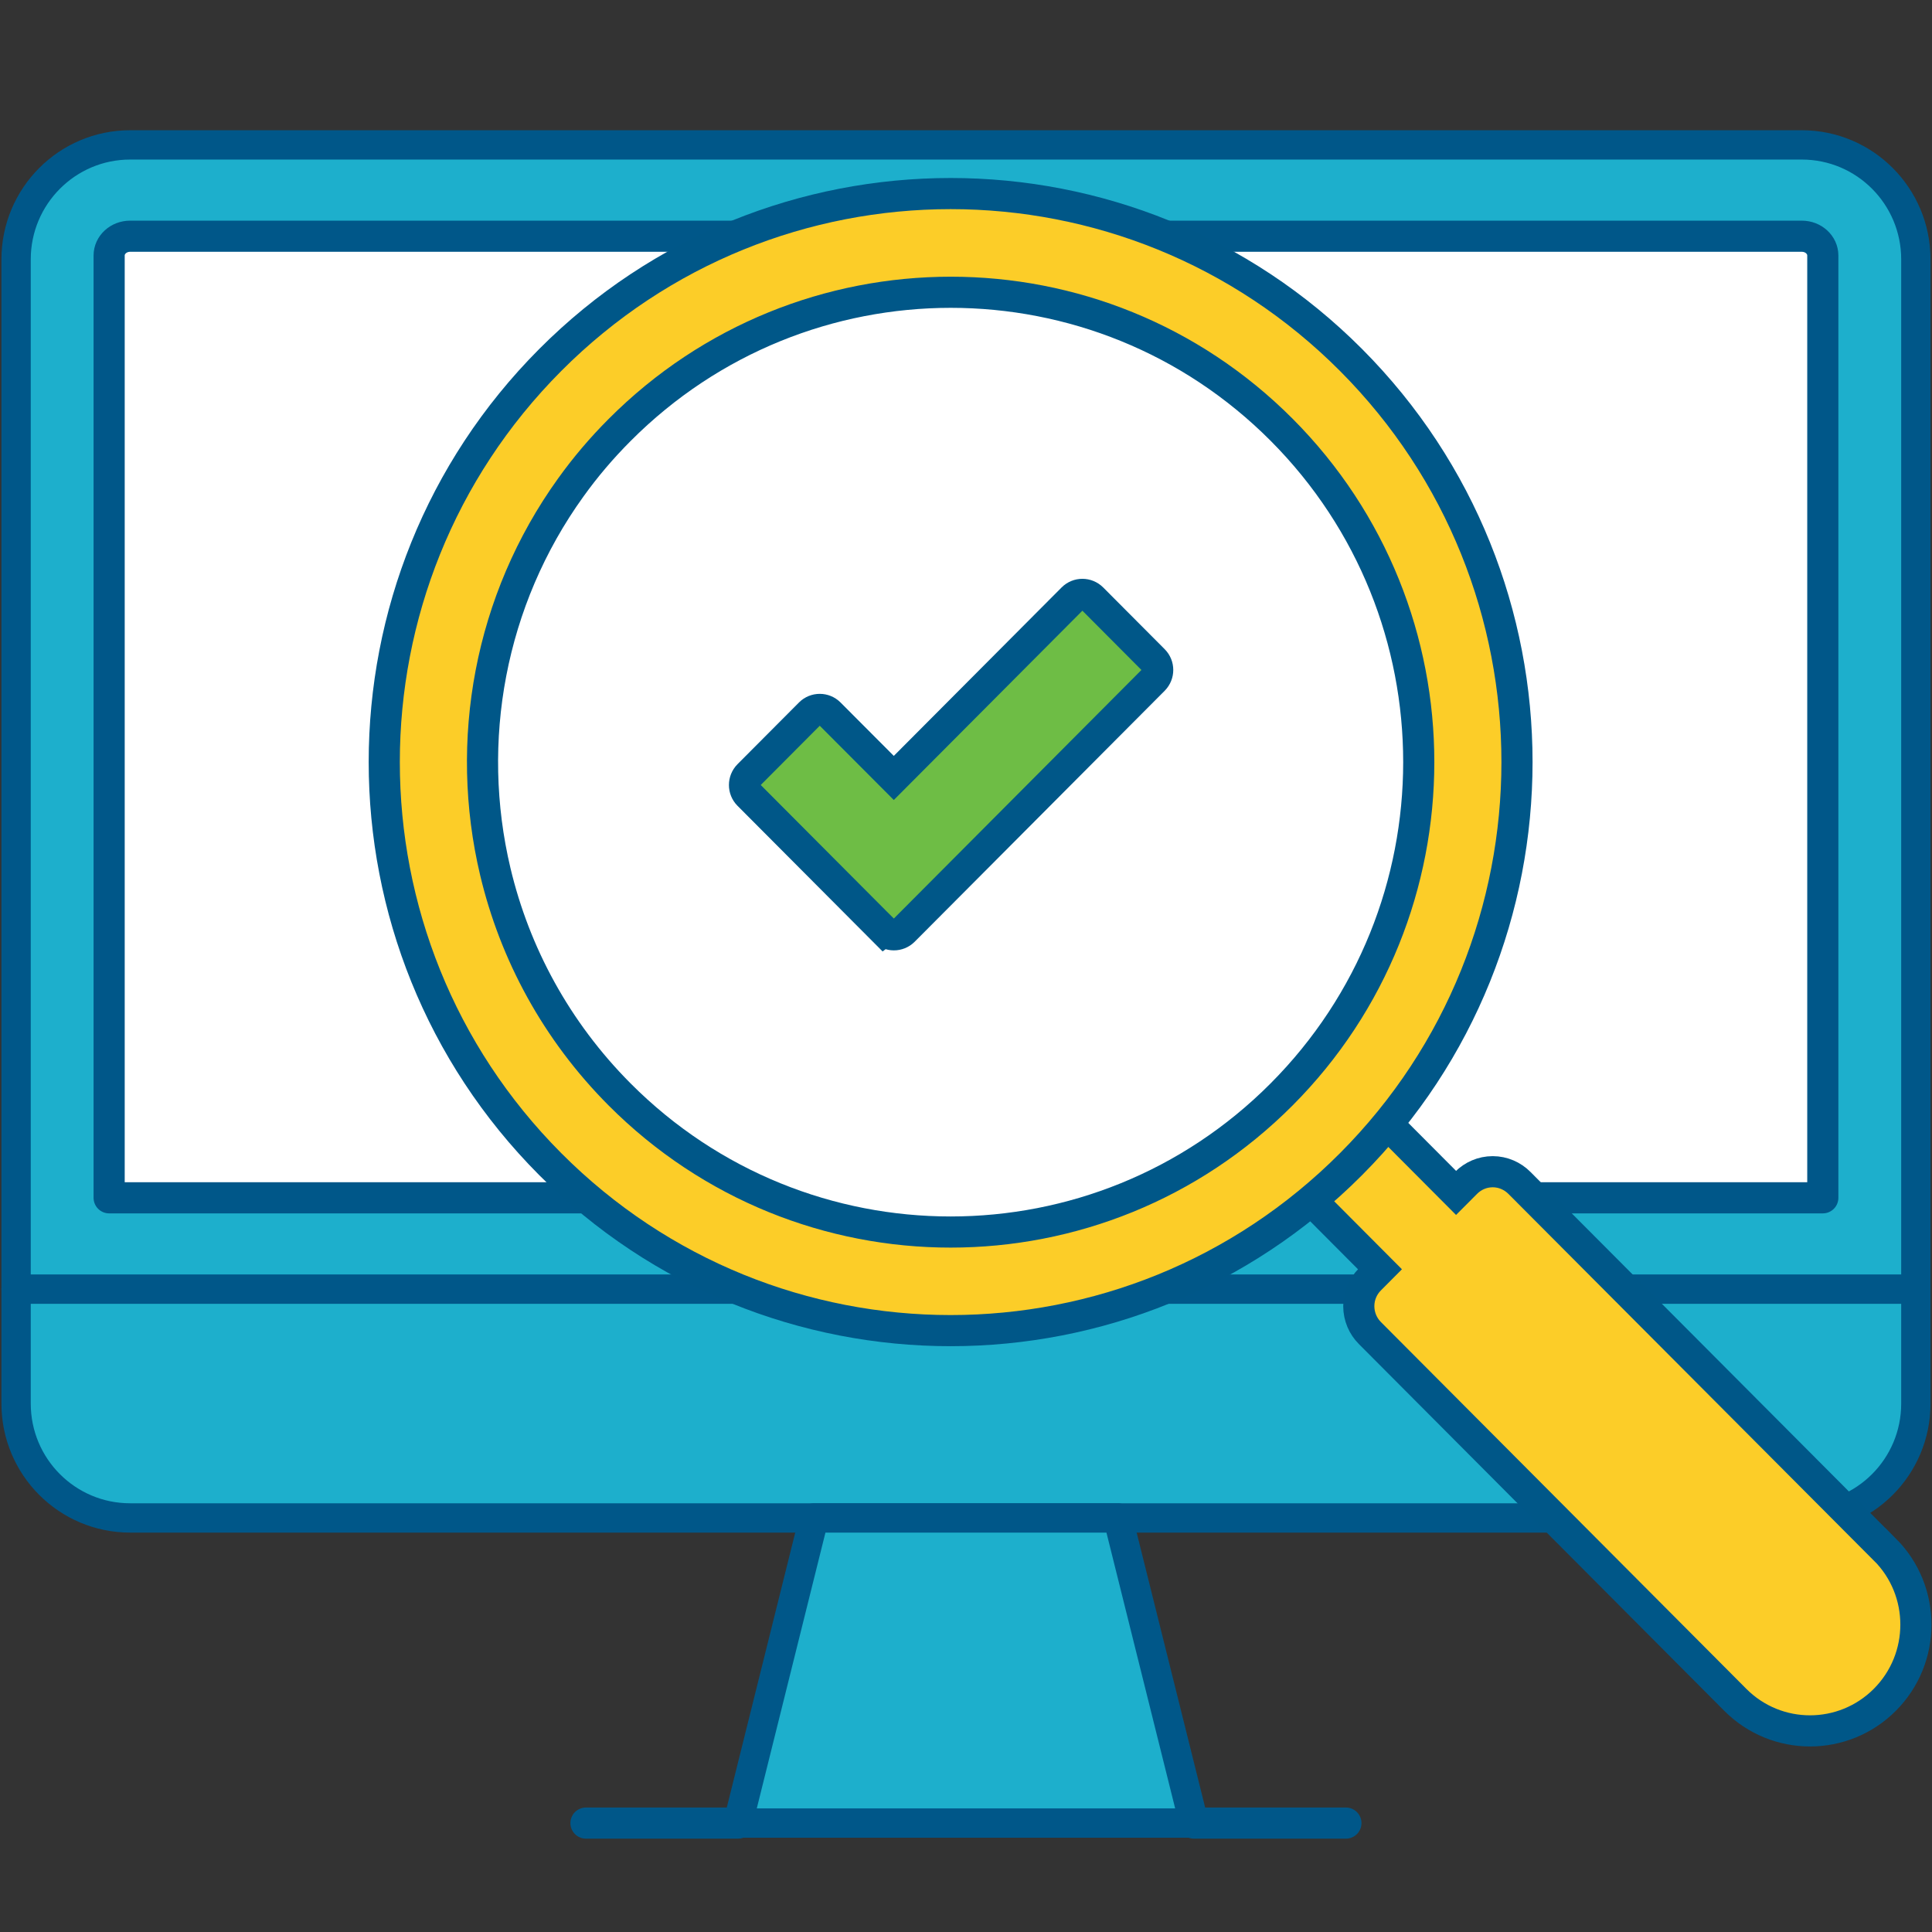 <?xml version="1.0" encoding="UTF-8"?>
<svg width="120px" height="120px" viewBox="0 0 120 120" version="1.1" xmlns="http://www.w3.org/2000/svg" xmlns:xlink="http://www.w3.org/1999/xlink">
    <rect x="0" y="0" width="120" height="120" fill="#333333" stroke="none"/>
    <title>Artboard</title>
    <g id="Artboard" stroke="none" stroke-width="1" fill="none" fill-rule="evenodd">
        <g id="Icons/Computer+MagSearch" transform="translate(1, 9)">
            <g id="Group" stroke="#005789" stroke-linecap="round" stroke-linejoin="round">
                <g id="Path">
                    <path d="M117.997,71.07 L117.997,78.18 C117.997,82.106 114.825,85.282 110.914,85.282 L7.083,85.282 C3.172,85.282 0,82.106 0,78.18 L0,71.07 L117.997,71.07 Z" stroke-width="1.821" fill="#1DAFCC" fill-rule="nonzero"></path>
                    <path d="M117.997,7.11 L117.997,71.07 L0,71.07 L0,7.11 C0,3.184 3.172,0 7.083,0 L110.914,0 C114.825,0 117.997,3.184 117.997,7.11 Z" stroke-width="1.821" fill="#1DAFCC" fill-rule="nonzero"></path>
                    <line x1="44.84" y1="104.235" x2="35.396" y2="104.235" stroke-width="1.934"></line>
                    <polygon stroke-width="1.821" fill="#1DAFCC" fill-rule="nonzero" points="73.157 104.235 44.84 104.235 49.558 85.282 68.435 85.282"></polygon>
                    <path d="M5.779,65.398 L112.218,65.398 L112.218,6.87 C112.218,6.208 111.634,5.672 110.914,5.672 L7.083,5.672 C6.363,5.672 5.779,6.208 5.779,6.87 L5.779,65.398 Z" stroke-width="1.934" fill="#FFFFFF" fill-rule="nonzero"></path>
                </g>
                <line x1="73.157" y1="104.235" x2="82.597" y2="104.235" id="Path" stroke-width="1.934"></line>
            </g>
            <g id="Group" transform="translate(22.867, 3.023)" fill-rule="nonzero" stroke="#005788" stroke-width="1.934">
                <path d="M93.209,84.23 L70.505,61.447 C70.084,61.024 69.493,60.754 68.849,60.754 C68.204,60.754 67.617,61.02 67.196,61.443 L66.571,62.07 L61.303,56.783 L56.577,61.526 L61.845,66.814 L61.212,67.45 C60.792,67.872 60.53,68.458 60.53,69.104 C60.53,69.755 60.795,70.348 61.216,70.771 L83.917,93.558 C86.478,96.129 90.636,96.129 93.205,93.554 C95.775,90.975 95.775,86.798 93.213,84.226 L93.209,84.23 Z" id="Path" fill="#FCCD28"></path>
                <path d="M10.305,10.341 C-3.437,24.135 -3.433,46.489 10.305,60.279 C24.046,74.073 46.311,74.073 60.053,60.279 C73.787,46.492 73.794,24.135 60.053,10.341 C46.315,-3.449 24.039,-3.445 10.305,10.341" id="Path" fill="#FCCD28"></path>
                <path d="M55.736,55.953 C44.386,67.347 25.979,67.354 14.617,55.953 C10.676,51.997 8.103,47.188 6.898,42.118 C4.976,34.022 6.538,25.265 11.586,18.254 C12.484,17.002 13.496,15.808 14.617,14.686 C25.975,3.284 44.386,3.277 55.74,14.674 C67.098,26.075 67.09,44.56 55.732,55.957" id="Path" fill="#FFFFFF"></path>
                <path d="M31.042,45.792 L22.625,37.343 C22.292,37.009 22.292,36.465 22.625,36.126 L26.445,32.291 C26.779,31.957 27.321,31.957 27.654,32.291 L31.649,36.297 L42.756,25.147 C43.09,24.812 43.632,24.812 43.969,25.147 L47.789,28.982 C48.123,29.316 48.123,29.86 47.789,30.199 L32.259,45.789 C31.925,46.123 31.383,46.123 31.046,45.789 L31.042,45.792 Z" id="Path" fill="#6EBD45"></path>
            </g>
        </g>
    </g>
</svg>